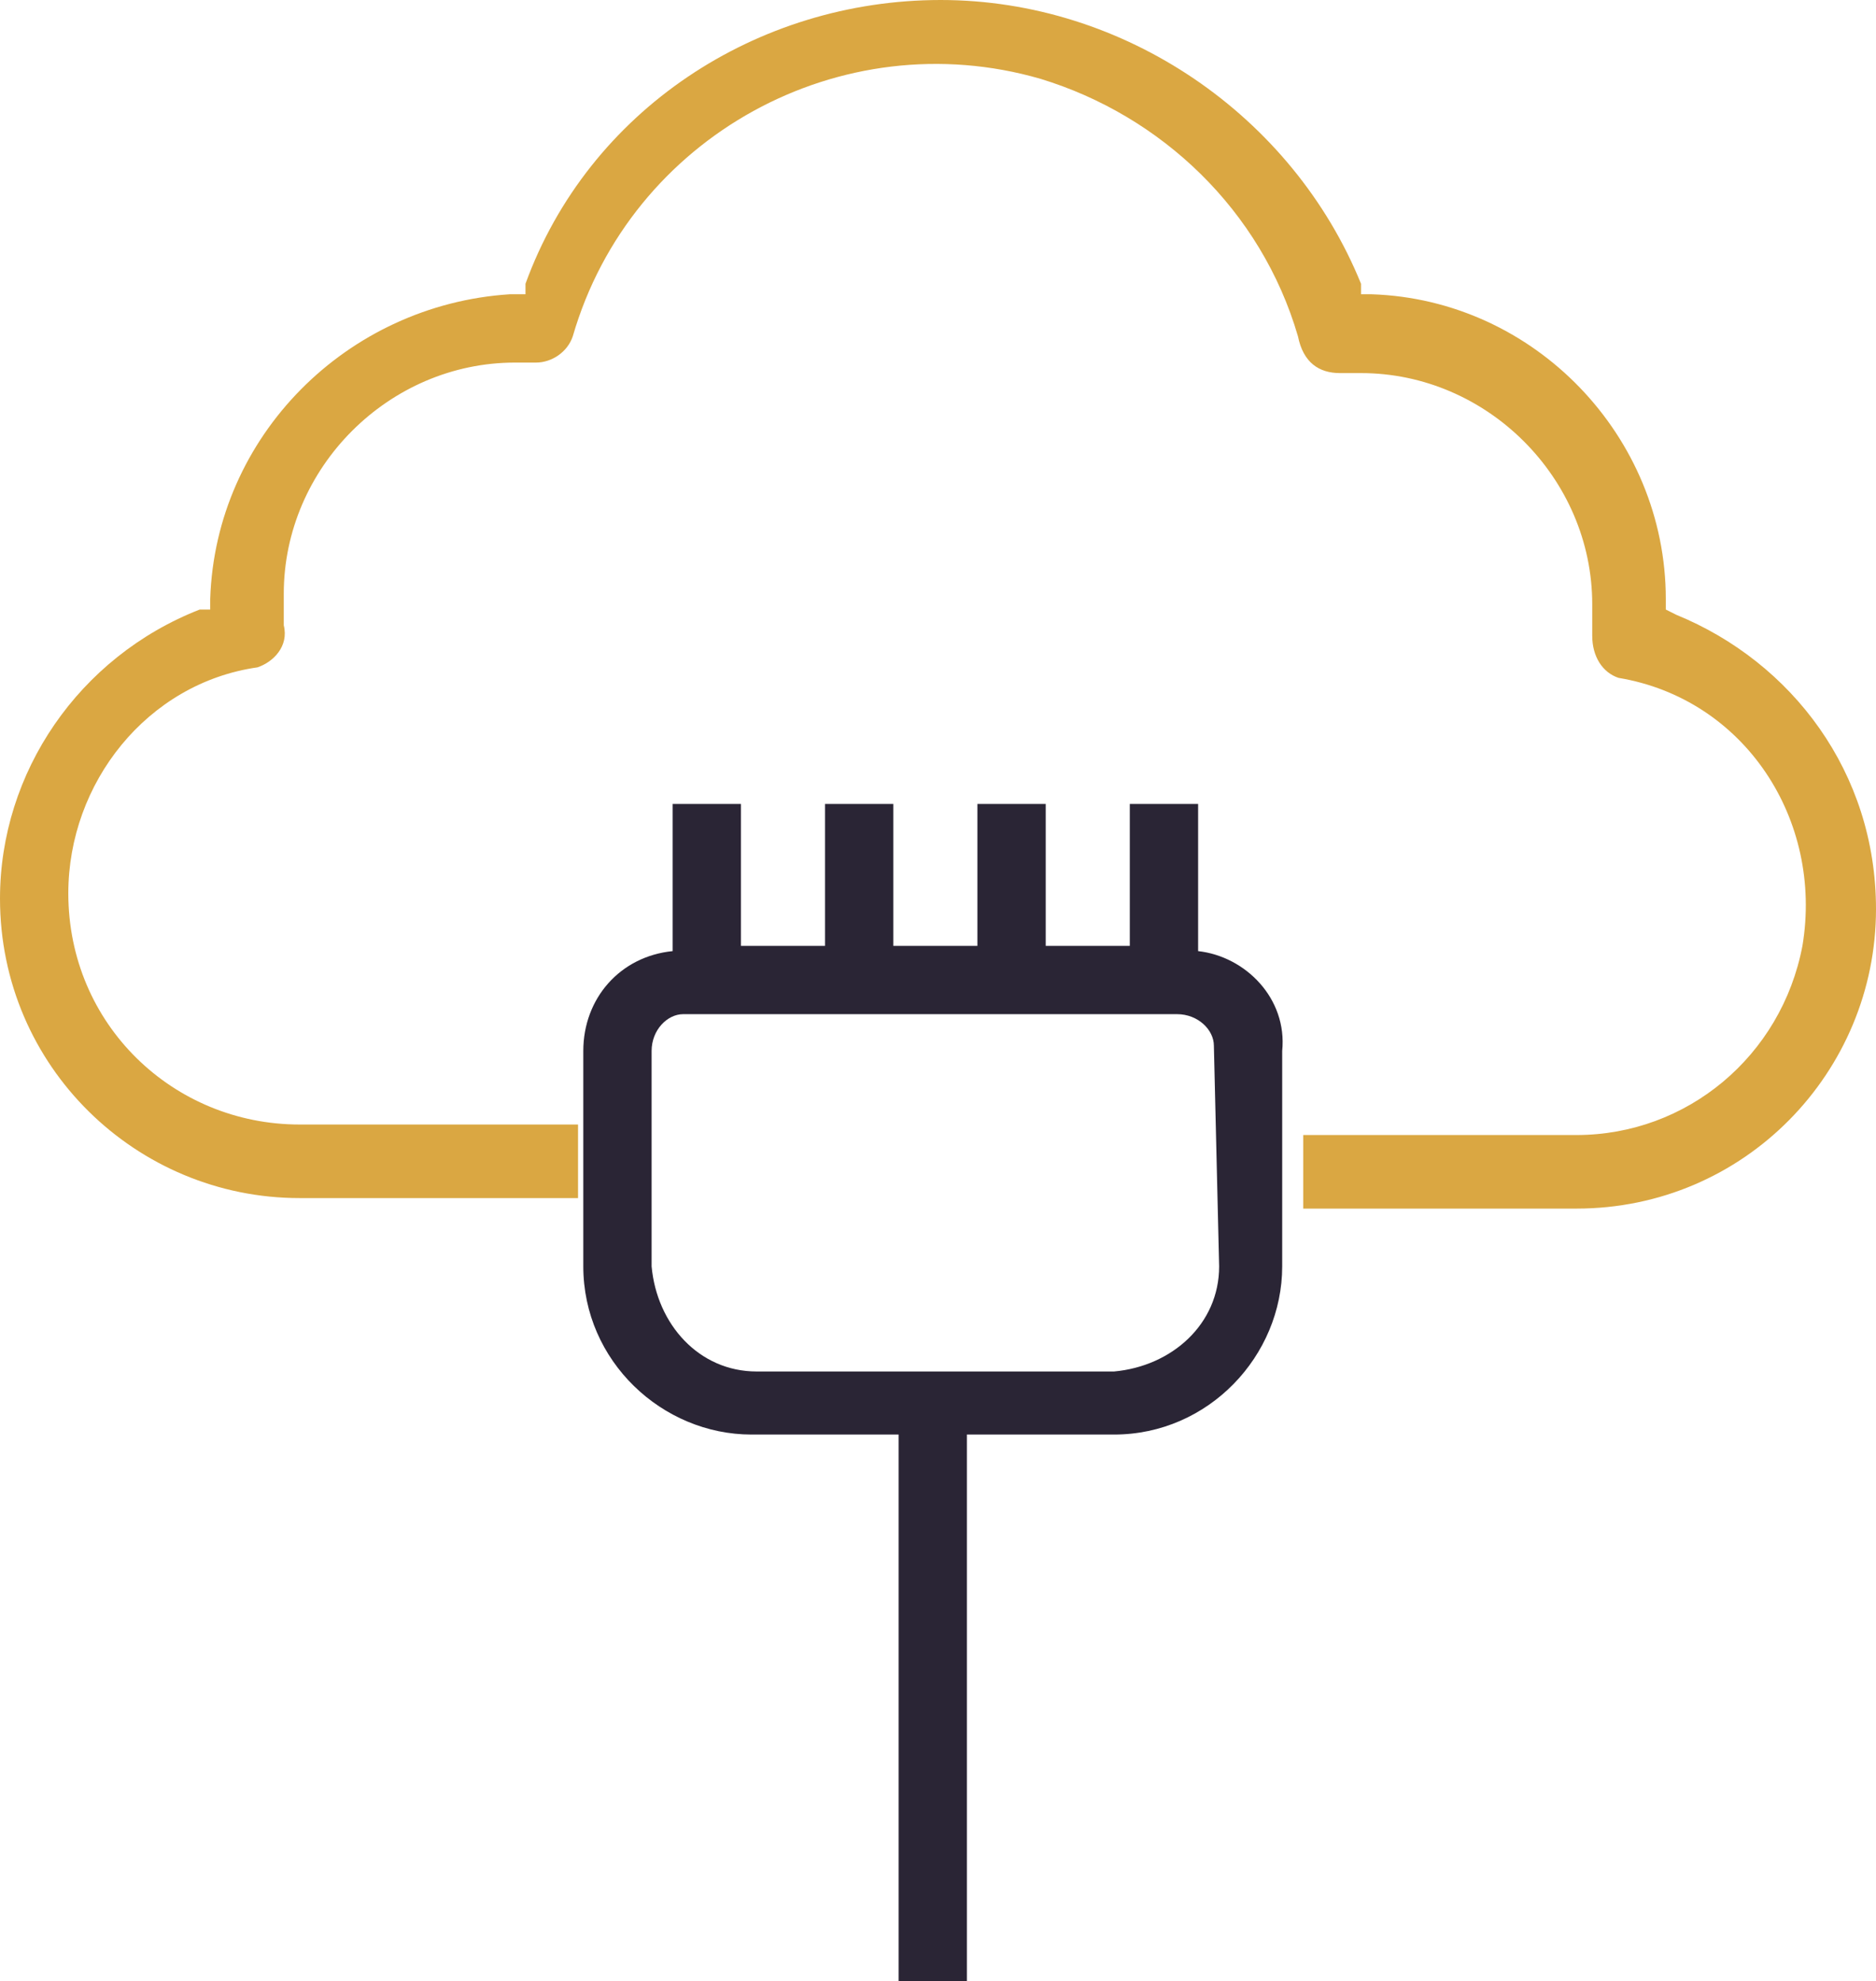 <?xml version="1.0" encoding="utf-8"?>
<!-- Generator: Adobe Illustrator 20.0.0, SVG Export Plug-In . SVG Version: 6.00 Build 0)  -->
<svg version="1.1" id="ico-03" xmlns="http://www.w3.org/2000/svg" xmlns:xlink="http://www.w3.org/1999/xlink" x="0px" y="0px"
	 viewBox="0 0 35.7 37.7" style="enable-background:new 0 0 35.7 37.7;" xml:space="preserve">
<style type="text/css">
	.st0{fill:#2A2535;}
	.st1{fill:#DAA742;}
</style>
<path id="Tracé_198" class="st0" d="M23.2,24.1c0,1.1-0.9,1.9-2,2h-6.8c-1.1,0-1.9-0.9-2-2V20c0-0.4,0.3-0.7,0.6-0.7l0,0h9.4
	c0.4,0,0.7,0.3,0.7,0.6l0,0L23.2,24.1L23.2,24.1z M22.8,18.1v-2.8h-1.3V18h-1.6v-2.7h-1.3V18H17v-2.7h-1.3V18h-1.6v-2.7h-1.3v2.8
	c-1,0.1-1.7,0.9-1.7,1.9v4.1c0,1.8,1.5,3.2,3.2,3.2h2.8v10.4h1.3V27.3h2.8c1.8,0,3.2-1.5,3.2-3.2V20C24.5,19,23.7,18.2,22.8,18.1"/>
<path id="Tracé_199" class="st1" d="M31.9,11.7l-0.2-0.1v-0.2c0-3.1-2.5-5.7-5.6-5.8h-0.2V5.4c-1.3-3.2-4.5-5.4-8-5.4
	S11.2,2.1,10,5.4v0.2H9.7C6.6,5.8,4.1,8.3,4,11.4v0.2H3.8C1.5,12.5,0,14.7,0,17.1c0,3.2,2.6,5.7,5.7,5.7H11v-1.4H5.7
	c-2.4,0-4.4-1.9-4.4-4.4c0-2.1,1.5-4,3.6-4.3c0.3-0.1,0.6-0.4,0.5-0.8c0-0.2,0-0.4,0-0.6c0-2.4,2-4.4,4.4-4.4c0.1,0,0.3,0,0.4,0
	c0.3,0,0.6-0.2,0.7-0.5c1.1-3.8,5.1-6,8.9-4.9C22.1,2.2,24,4,24.7,6.4c0.1,0.5,0.4,0.7,0.8,0.7h0.4c2.4,0,4.4,2,4.4,4.4
	c0,0.2,0,0.4,0,0.6c0,0.4,0.2,0.7,0.5,0.8c2.4,0.4,3.9,2.7,3.5,5.1c-0.4,2.1-2.2,3.6-4.3,3.6h-5.2V23H30c3.2,0,5.7-2.6,5.7-5.7
	C35.7,14.7,34.1,12.6,31.9,11.7z"/>
</svg>
